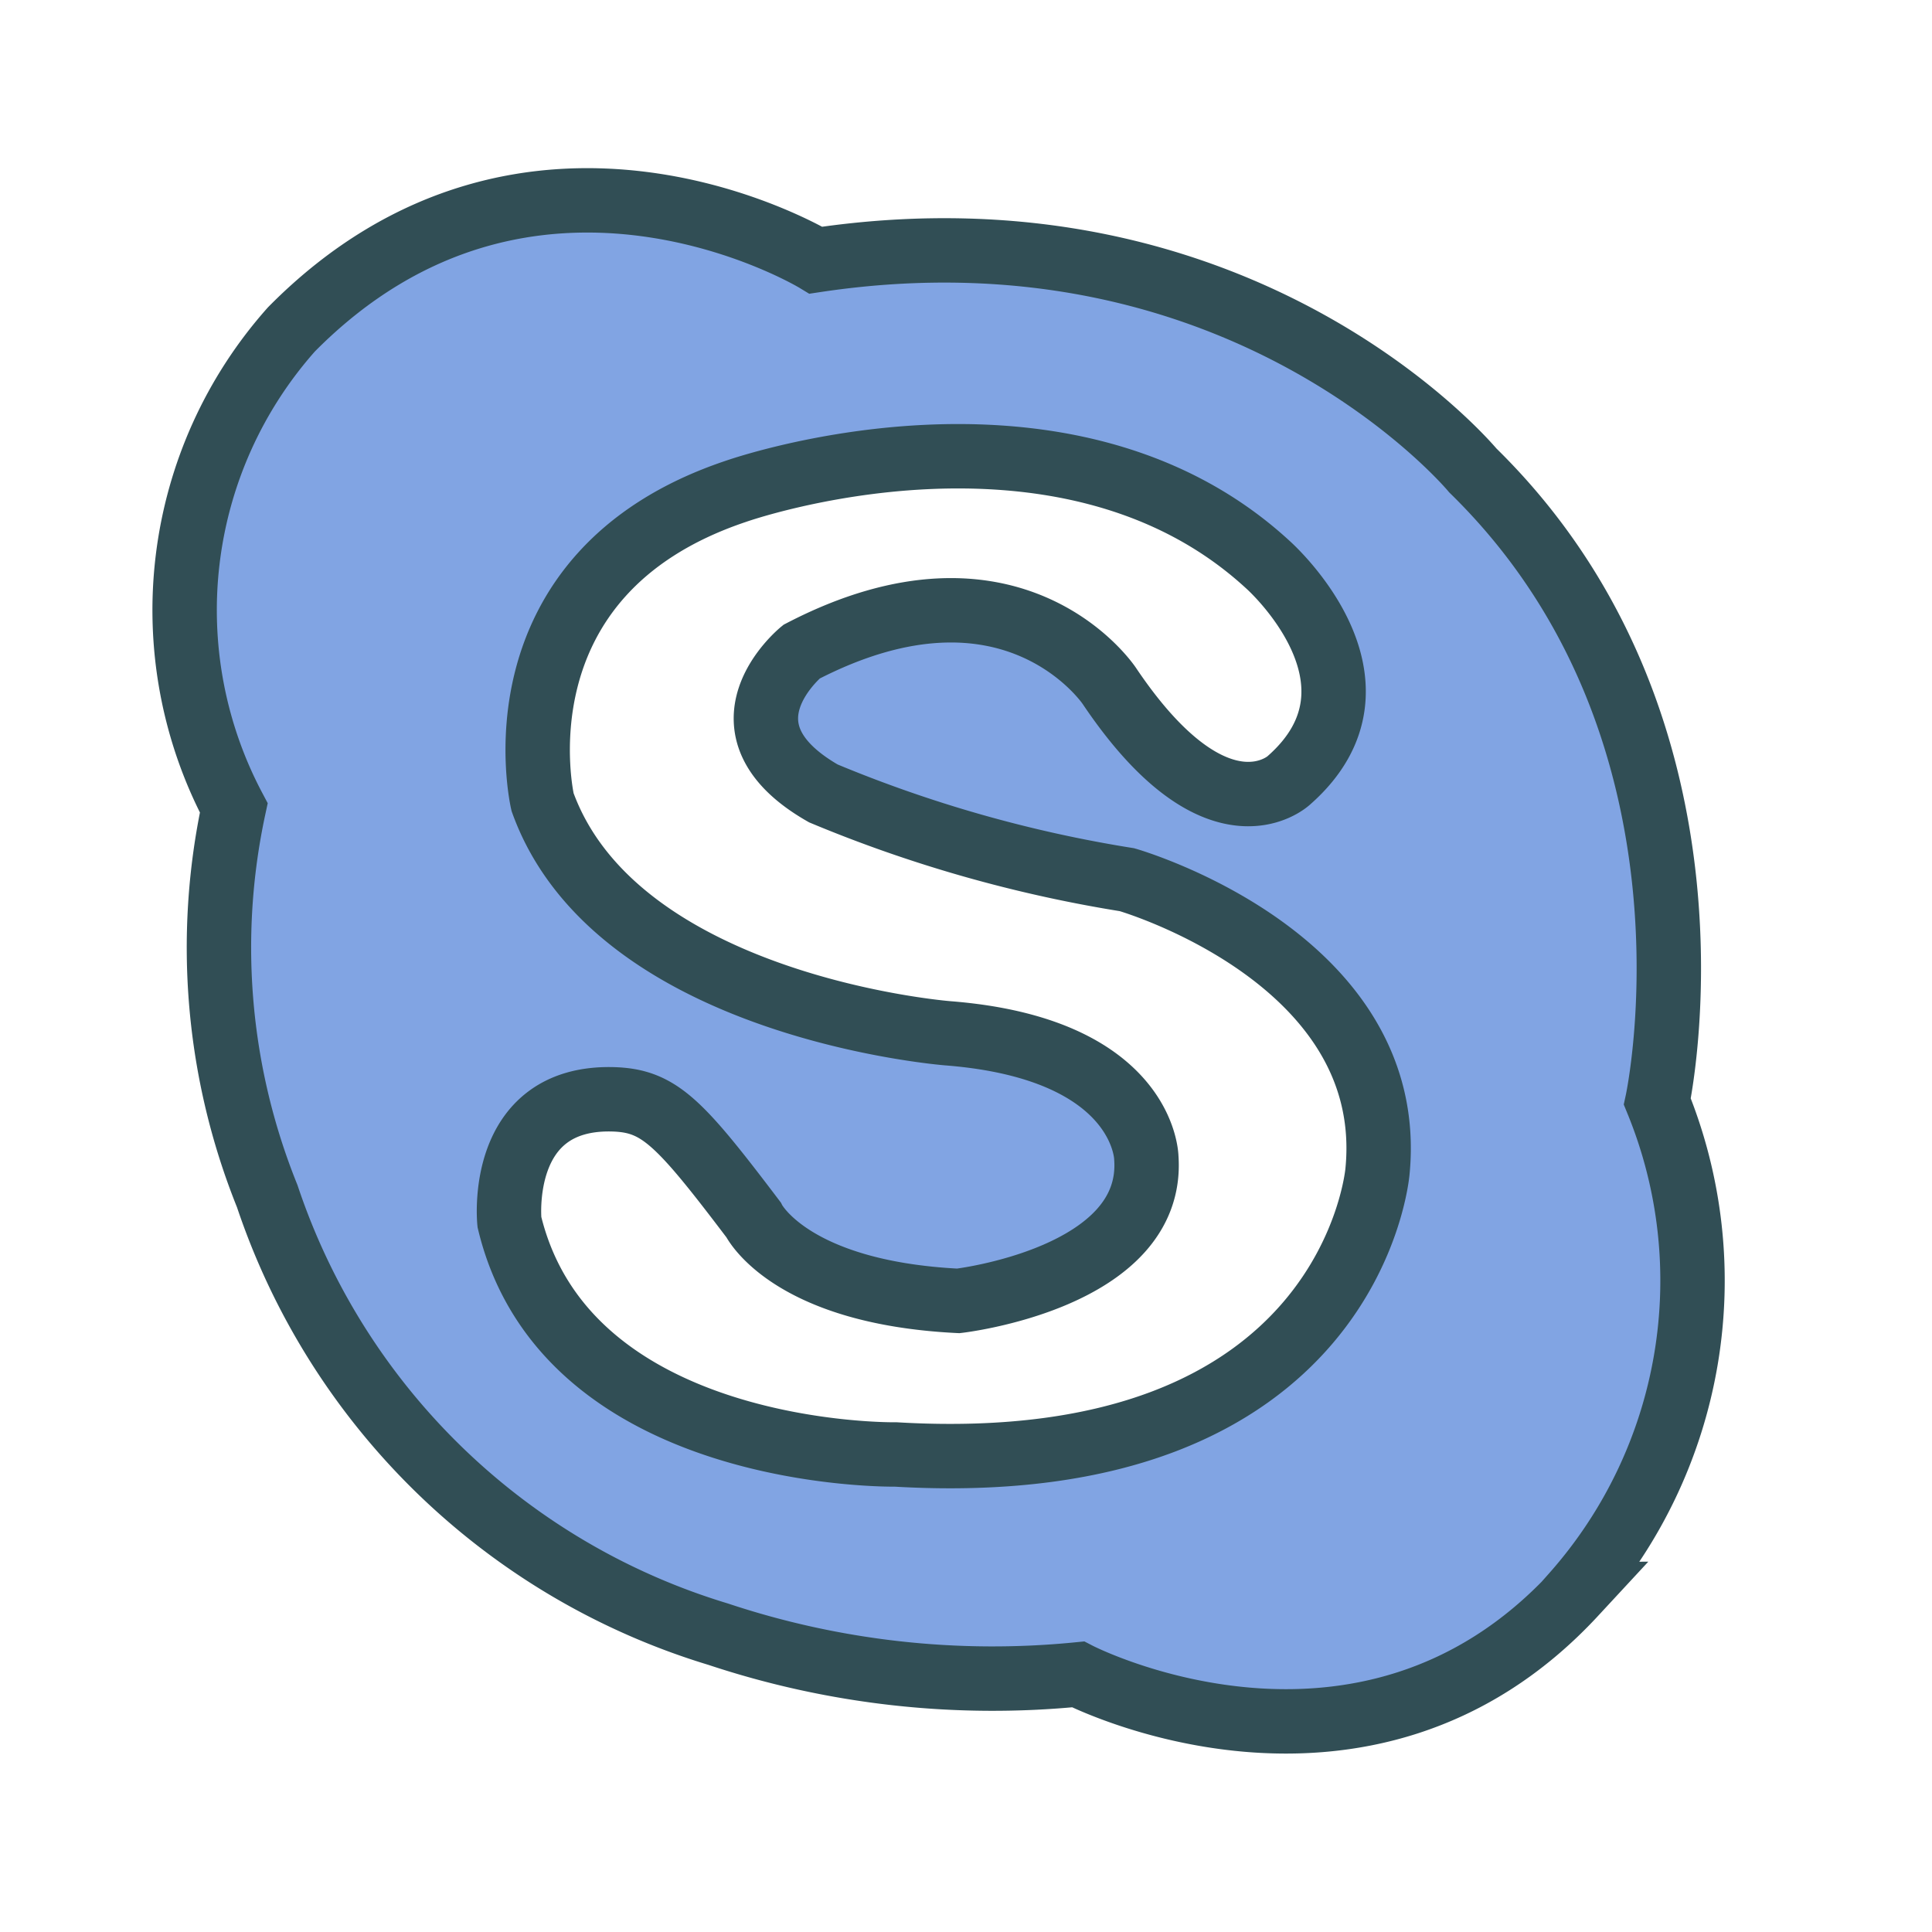 <?xml version="1.0" ?><svg data-name="Layer 1" id="Layer_1" viewBox="0 0 60 60" xmlns="http://www.w3.org/2000/svg" xmlns:xlink="http://www.w3.org/1999/xlink"><defs><style>.cls-1,.cls-4{fill:none;}.cls-1{clip-rule:evenodd;}.cls-2{clip-path:url(#clip-path);}.cls-3{fill:#81a4e3;}.cls-4{stroke:#314e55;stroke-miterlimit:10;stroke-width:2px;}</style><clipPath id="clip-path"><path class="cls-1" d="M24.89,20.24c6.58-3.42,9.56,1.06,9.56,1.06,3.36,5,5.57,2.94,5.57,2.94,3.48-3.05-.64-6.7-0.64-6.7C33,11.66,22.85,15.26,22.85,15.26c-7.66,2.57-6,9.65-6,9.65,2.3,6.38,12.59,7.18,12.59,7.18,6.11,0.48,6.16,3.86,6.16,3.86,0.27,3.75-5.84,4.44-5.84,4.44-5.26-.26-6.36-2.52-6.36-2.52-2.31-3.05-2.93-3.7-4.37-3.74-3.61-.09-3.21,3.81-3.21,3.81,1.77,7.39,12,7.22,12,7.22C42,46,42.78,36.37,42.78,36.37,43.42,29.73,35,27.32,35,27.32a41.48,41.48,0,0,1-9.43-2.68C22,22.6,24.89,20.24,24.89,20.24Zm24,29.27C42.34,56.58,33.48,52,33.48,52a27,27,0,0,1-11.18-1.25,21.25,21.25,0,0,1-14-13.6A20.63,20.63,0,0,1,7.26,25.09,13.12,13.12,0,0,1,9.05,10.23c7.43-7.52,16.29-2.15,16.29-2.15,13.33-2,20.4,6.53,20.4,6.53,8.23,8.05,5.73,19.6,5.73,19.6A14.68,14.68,0,0,1,48.87,49.51Z"/></clipPath></defs><title/><g class="cls-2"><rect class="cls-3" height="57.24" width="56.86" x="0.69" y="1.22"/></g><path class="cls-4" d="M24.89,20.24c6.58-3.42,9.56,1.06,9.56,1.06,3.36,5,5.57,2.94,5.57,2.94,3.48-3.05-.64-6.7-0.64-6.7C33,11.66,22.85,15.26,22.85,15.26c-7.66,2.57-6,9.65-6,9.65,2.3,6.38,12.59,7.18,12.59,7.18,6.11,0.48,6.16,3.86,6.16,3.86,0.27,3.75-5.84,4.45-5.84,4.45-5.26-.26-6.36-2.52-6.36-2.52-2.31-3.05-2.93-3.7-4.37-3.74-3.61-.09-3.21,3.81-3.21,3.81,1.77,7.39,12,7.22,12,7.22C42,46,42.78,36.37,42.78,36.37,43.42,29.73,35,27.32,35,27.32a41.47,41.47,0,0,1-9.43-2.68C22,22.6,24.89,20.24,24.89,20.24Zm24,29.27C42.34,56.58,33.48,52,33.48,52a27,27,0,0,1-11.18-1.25,21.25,21.25,0,0,1-14-13.6A20.64,20.64,0,0,1,7.26,25.09,13.12,13.12,0,0,1,9.05,10.23c7.43-7.52,16.29-2.15,16.29-2.15,13.33-2,20.4,6.53,20.4,6.53,8.23,8.05,5.73,19.6,5.73,19.6A14.69,14.69,0,0,1,48.87,49.51Z"/></svg>